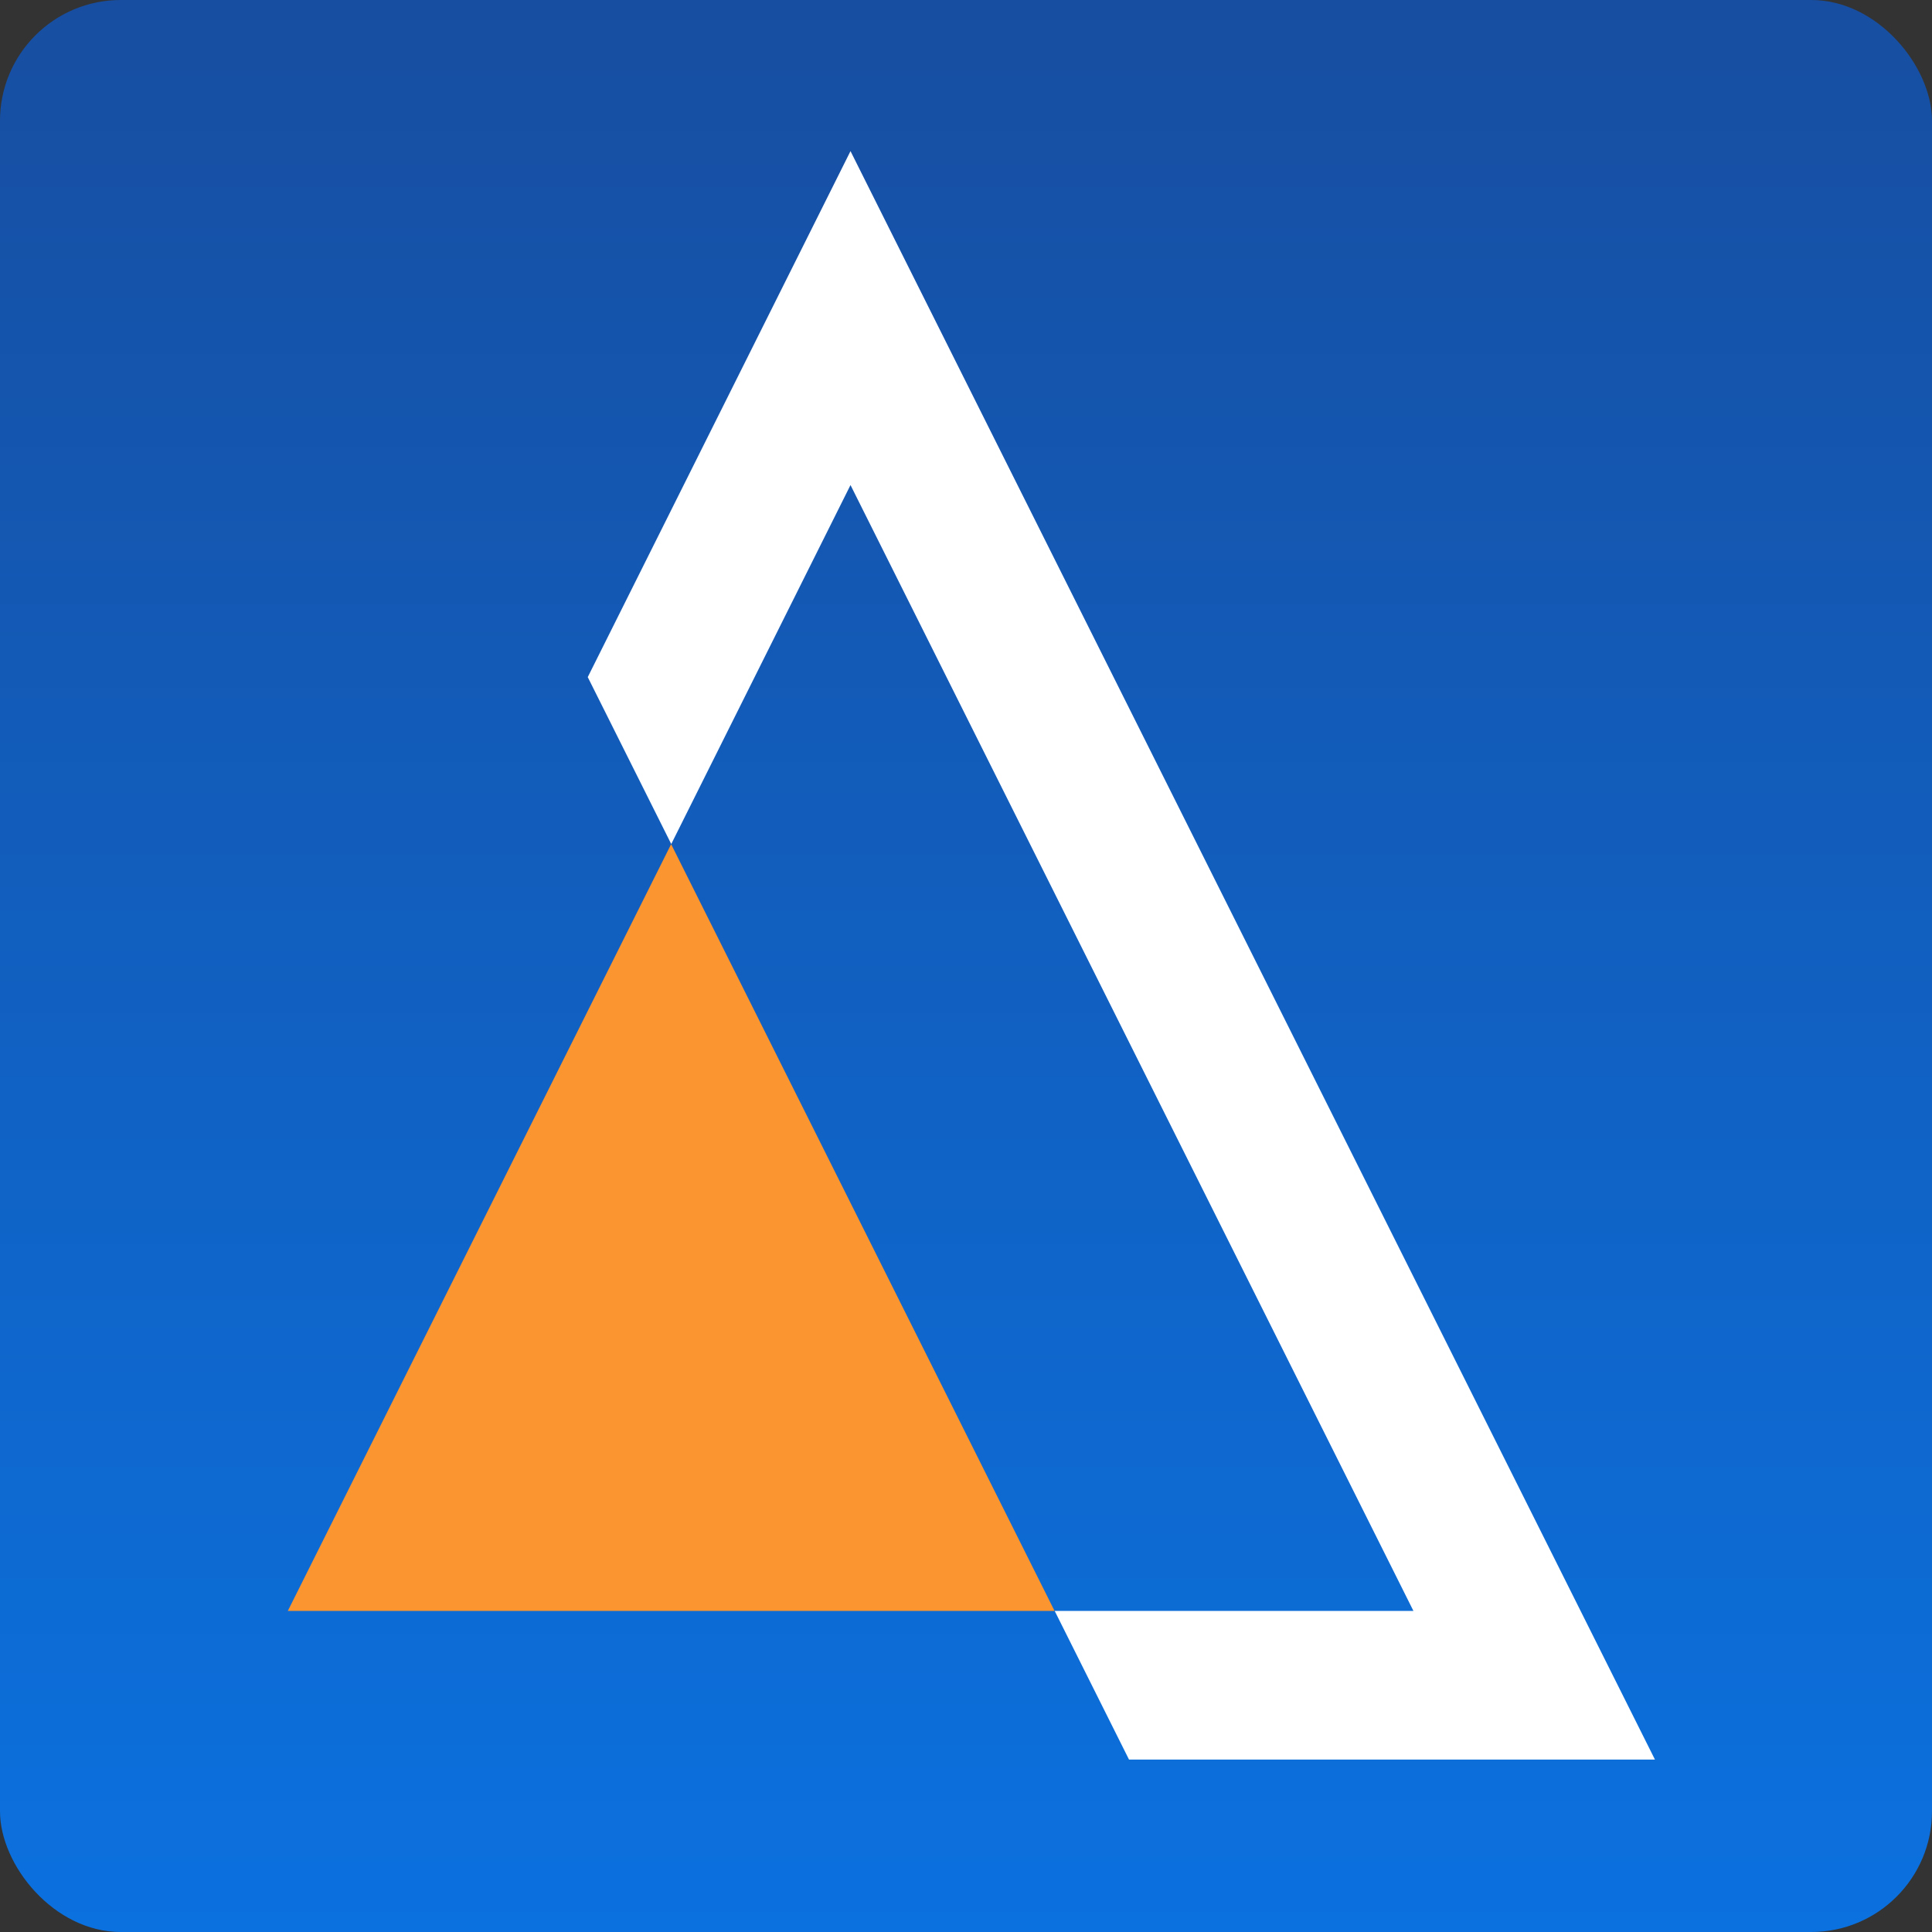 <svg xmlns="http://www.w3.org/2000/svg" xmlns:xlink="http://www.w3.org/1999/xlink" width="32" height="32" viewBox="0 0 32 32">
  <rect x="0" y="0" width="32" height="32" fill="#333333" stroke="none"/>
  <defs>
    <linearGradient id="linear-gradient" x1="0.5" x2="0.5" y2="1" gradientUnits="objectBoundingBox">
      <stop offset="0" stop-color="#174ea1"/>
      <stop offset="1" stop-color="#0b71df"/>
    </linearGradient>
    <clipPath id="clip-path">
      <rect id="Rectangle_16" data-name="Rectangle 16" width="12.702" height="12.702" fill="none"/>
    </clipPath>
  </defs>
  <g id="Group_442" data-name="Group 442" transform="translate(0 -0.01)">
    <rect id="Rectangle_21" data-name="Rectangle 21" width="32" height="32" rx="2" transform="translate(0 0.01)" fill="url(#linear-gradient)"/>
    <g id="Group_437" data-name="Group 437" transform="translate(4.767 2.513)">
      <path id="Path_39" data-name="Path 39" d="M24.3,0,19.948,8.712l1.383,2.765L24.3,5.531l9.324,18.648H27.682l1.231,2.462h8.711Z" transform="translate(-14.98 0)" fill="#fff"/>
      <g id="Group_422" data-name="Group 422" transform="translate(0 11.476)" style="mix-blend-mode: normal;isolation: isolate">
        <g id="Group_421" data-name="Group 421">
          <g id="Group_420" data-name="Group 420" clip-path="url(#clip-path)">
            <path id="Path_42" data-name="Path 42" d="M0,58.78H12.7l-6.351-12.7Z" transform="translate(0 -46.077)" fill="#fa952f"/>
          </g>
        </g>
      </g>
    </g>
  </g>
</svg>
